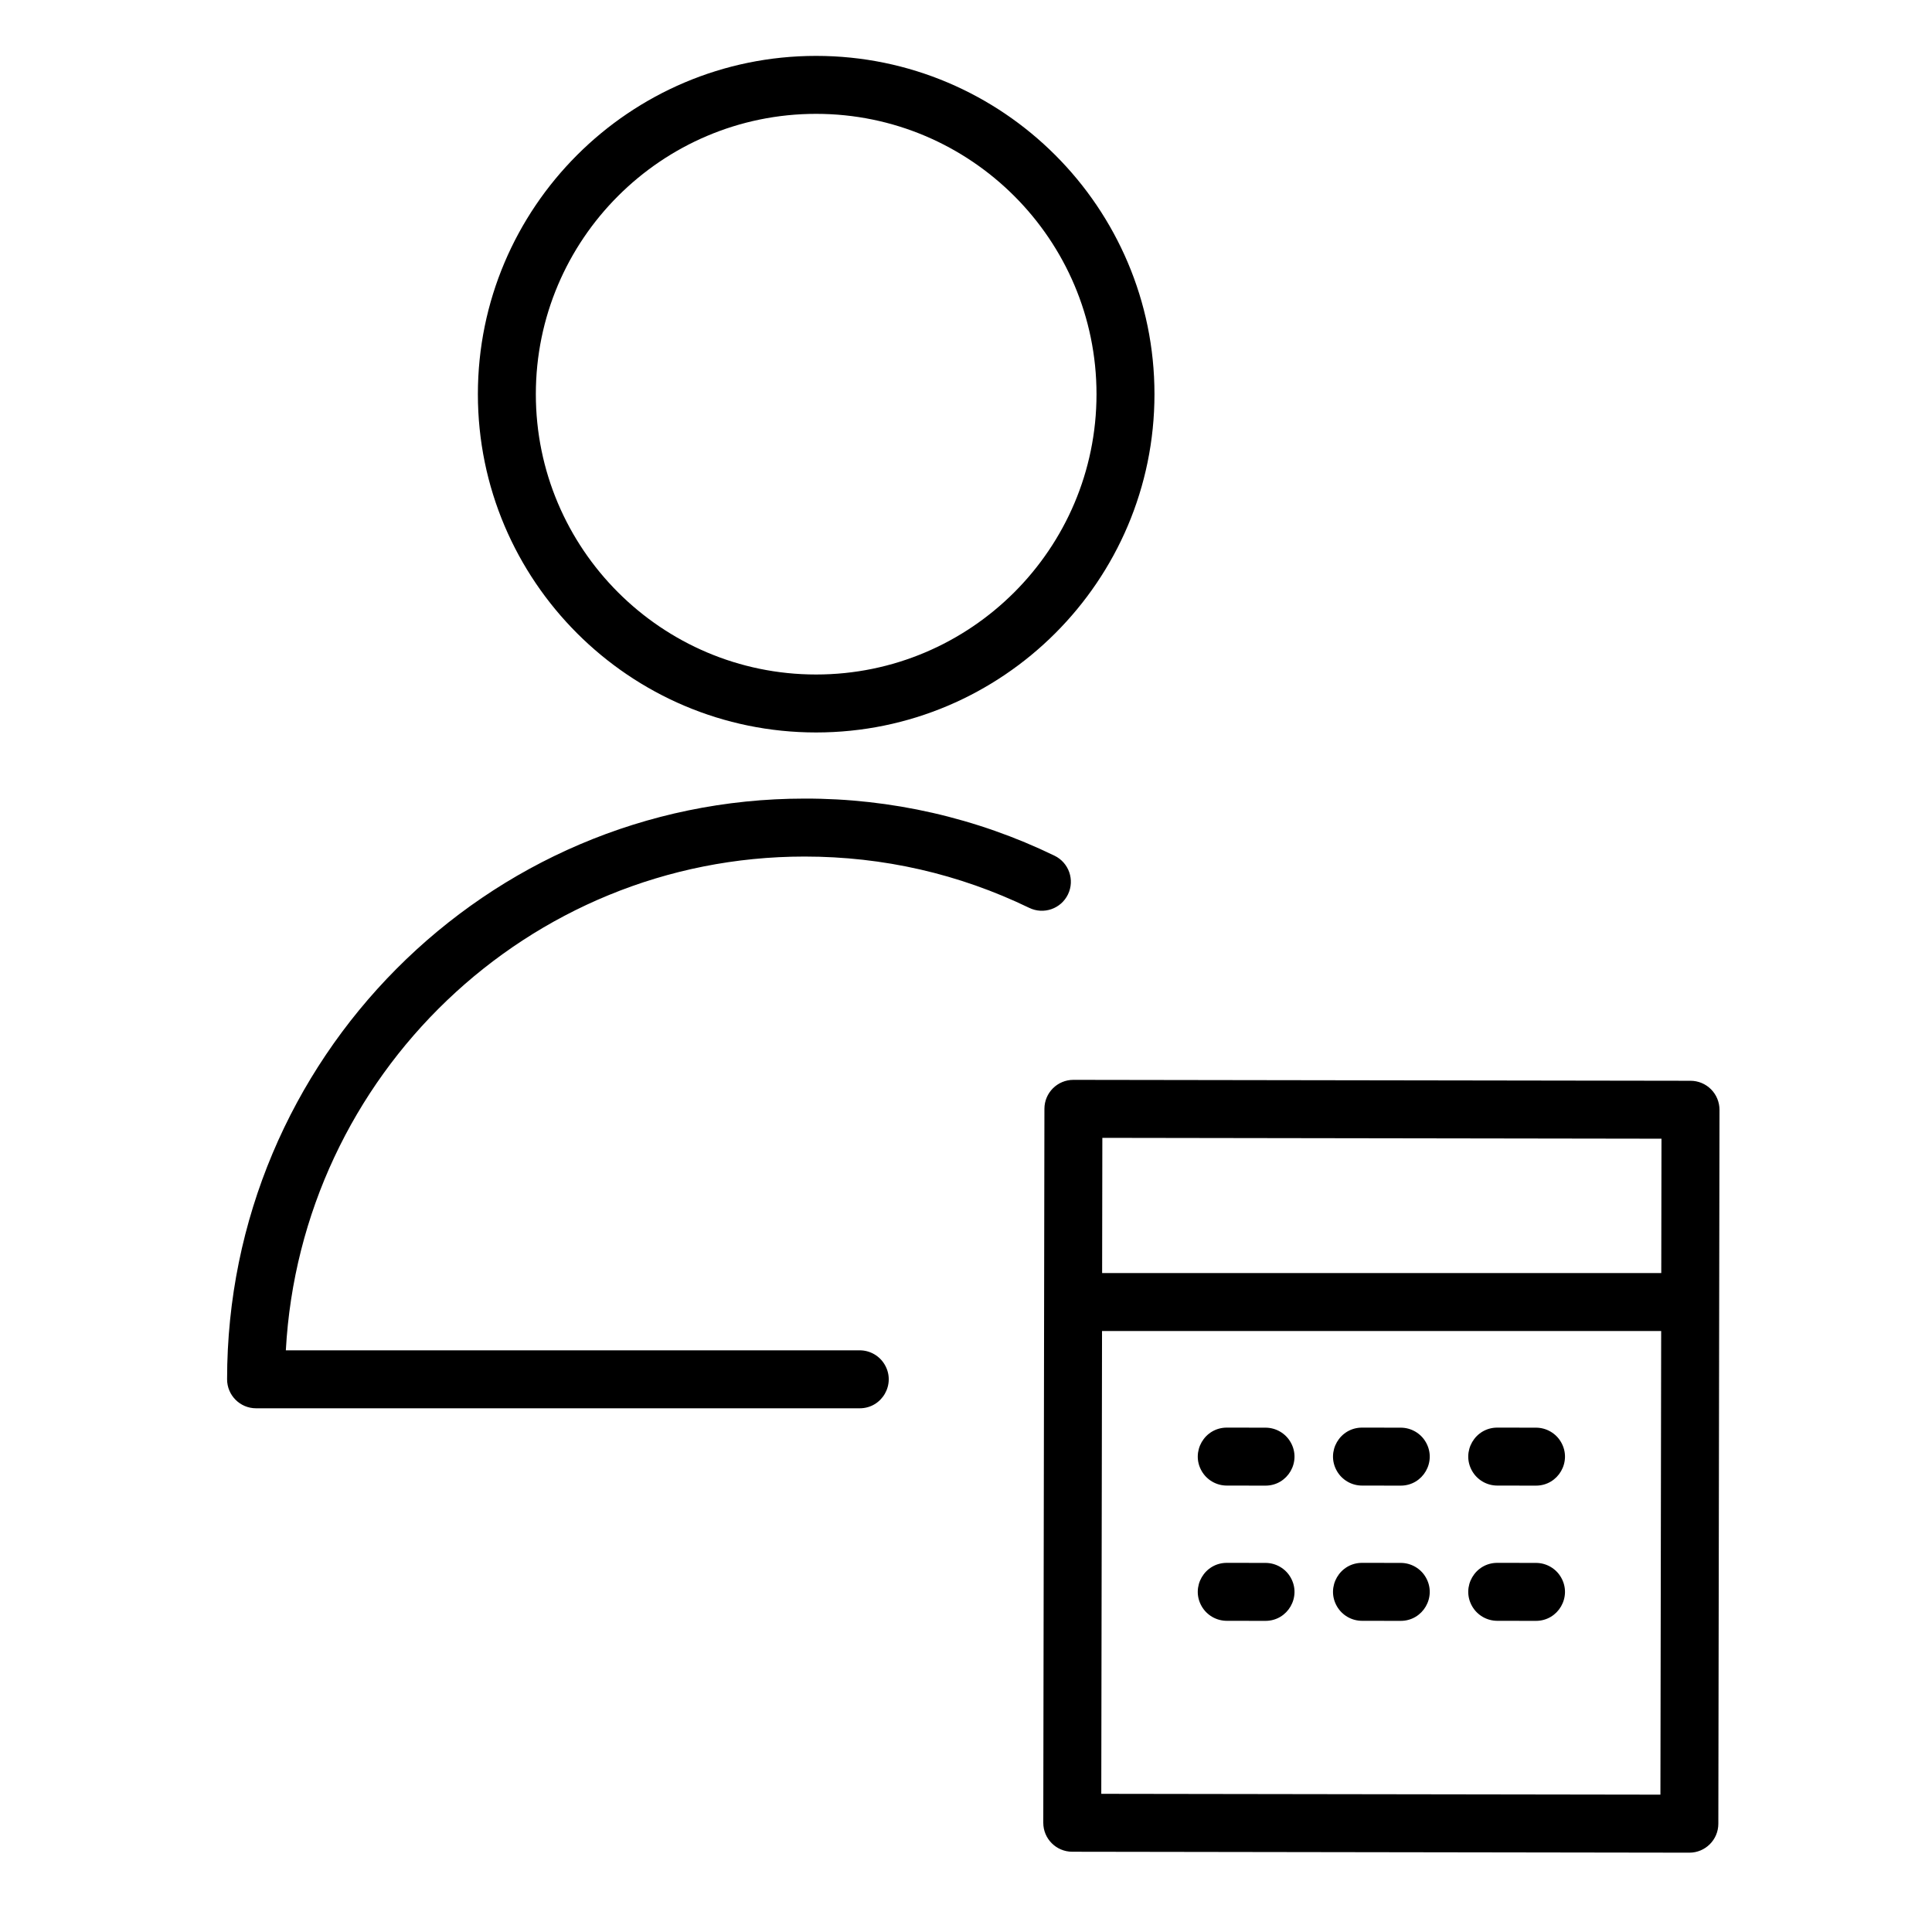 <?xml version="1.0" encoding="UTF-8"?> <svg xmlns="http://www.w3.org/2000/svg" viewBox="1950 2450 100 100" width="100" height="100" data-guides="{&quot;vertical&quot;:[],&quot;horizontal&quot;:[]}"><path fill="rgb(0, 0, 0)" stroke="none" fill-opacity="1" stroke-width="1" stroke-opacity="1" color="rgb(51, 51, 51)" fill-rule="evenodd" font-size-adjust="none" id="tSvg1009792b253" title="Path 11" d="M 2015.503 2523.896 C 2014.836 2523.895 2014.17 2523.894 2013.503 2523.893C 2013.502 2523.893 2013.501 2523.893 2013.5 2523.893C 2012.345 2523.892 2011.622 2525.141 2012.199 2526.142C 2012.466 2526.606 2012.961 2526.892 2013.497 2526.893C 2014.164 2526.894 2014.83 2526.895 2015.497 2526.896C 2015.498 2526.896 2015.499 2526.896 2015.5 2526.896C 2016.655 2526.897 2017.378 2525.648 2016.801 2524.647C 2016.534 2524.183 2016.039 2523.897 2015.503 2523.896ZM 2022.503 2523.896 C 2021.836 2523.895 2021.17 2523.894 2020.503 2523.893C 2020.502 2523.893 2020.501 2523.893 2020.5 2523.893C 2019.345 2523.892 2018.622 2525.141 2019.199 2526.142C 2019.466 2526.606 2019.961 2526.892 2020.497 2526.893C 2021.164 2526.894 2021.83 2526.895 2022.497 2526.896C 2022.498 2526.896 2022.499 2526.896 2022.5 2526.896C 2023.655 2526.897 2024.378 2525.648 2023.801 2524.647C 2023.534 2524.183 2023.039 2523.897 2022.503 2523.896ZM 2029.503 2523.896 C 2028.836 2523.895 2028.17 2523.894 2027.503 2523.893C 2027.502 2523.893 2027.501 2523.893 2027.5 2523.893C 2026.345 2523.892 2025.622 2525.141 2026.199 2526.142C 2026.466 2526.606 2026.961 2526.892 2027.497 2526.893C 2028.164 2526.894 2028.83 2526.895 2029.497 2526.896C 2029.498 2526.896 2029.499 2526.896 2029.5 2526.896C 2030.655 2526.897 2031.378 2525.648 2030.801 2524.647C 2030.534 2524.183 2030.039 2523.897 2029.503 2523.896ZM 2015.503 2530.896 C 2014.836 2530.895 2014.17 2530.894 2013.503 2530.893C 2013.502 2530.893 2013.501 2530.893 2013.5 2530.893C 2012.345 2530.892 2011.622 2532.141 2012.199 2533.142C 2012.466 2533.606 2012.961 2533.892 2013.497 2533.893C 2014.164 2533.894 2014.83 2533.895 2015.497 2533.896C 2015.498 2533.896 2015.499 2533.896 2015.5 2533.896C 2016.655 2533.897 2017.378 2532.648 2016.801 2531.647C 2016.534 2531.183 2016.039 2530.897 2015.503 2530.896ZM 2022.503 2530.896 C 2021.836 2530.895 2021.17 2530.894 2020.503 2530.893C 2020.502 2530.893 2020.501 2530.893 2020.5 2530.893C 2019.345 2530.892 2018.622 2532.141 2019.199 2533.142C 2019.466 2533.606 2019.961 2533.892 2020.497 2533.893C 2021.164 2533.894 2021.83 2533.895 2022.497 2533.896C 2022.498 2533.896 2022.499 2533.896 2022.5 2533.896C 2023.655 2533.897 2024.378 2532.648 2023.801 2531.647C 2023.534 2531.183 2023.039 2530.897 2022.503 2530.896ZM 2029.503 2530.896 C 2028.836 2530.895 2028.17 2530.894 2027.503 2530.893C 2027.502 2530.893 2027.501 2530.893 2027.5 2530.893C 2026.345 2530.892 2025.622 2532.141 2026.199 2533.142C 2026.466 2533.606 2026.961 2533.892 2027.497 2533.893C 2028.164 2533.894 2028.83 2533.895 2029.497 2533.896C 2029.498 2533.896 2029.499 2533.896 2029.5 2533.896C 2030.655 2533.897 2031.378 2532.648 2030.801 2531.647C 2030.534 2531.183 2030.039 2530.897 2029.503 2530.896Z"></path><path fill="url(#tSvgGradientcd41c2439b)" stroke="none" fill-opacity="1" stroke-width="1" stroke-opacity="1" color="rgb(51, 51, 51)" fill-rule="evenodd" font-size-adjust="none" id="tSvg93f65fd44a" title="Path 12" d="M 2038.563 2506.382 C 2038.282 2506.1 2037.9 2505.941 2037.502 2505.941C 2026.855 2505.925 2016.208 2505.909 2005.561 2505.893C 2005.56 2505.893 2005.56 2505.893 2005.559 2505.893C 2004.731 2505.893 2004.06 2506.563 2004.059 2507.391C 2004.039 2519.708 2004.02 2532.026 2004 2544.343C 2003.998 2545.172 2004.67 2545.845 2005.499 2545.846C 2016.146 2545.862 2026.792 2545.878 2037.439 2545.894C 2037.44 2545.894 2037.44 2545.894 2037.441 2545.894C 2038.269 2545.894 2038.94 2545.224 2038.941 2544.396C 2038.961 2532.079 2038.981 2519.761 2039.001 2507.444C 2039.001 2507.046 2038.843 2506.664 2038.563 2506.382ZM 2035.998 2508.939 C 2035.994 2511.257 2035.991 2513.575 2035.987 2515.893C 2026.34 2515.893 2016.693 2515.893 2007.046 2515.893C 2007.05 2513.56 2007.053 2511.228 2007.057 2508.895C 2016.704 2508.91 2026.351 2508.924 2035.998 2508.939ZM 2007.002 2542.848 C 2007.015 2534.863 2007.028 2526.878 2007.041 2518.893C 2016.688 2518.893 2026.335 2518.893 2035.982 2518.893C 2035.969 2526.892 2035.956 2534.892 2035.943 2542.891C 2026.296 2542.877 2016.649 2542.862 2007.002 2542.848ZM 2005.278 2496.294 C 2005.639 2495.548 2005.327 2494.652 2004.581 2494.291C 2000.549 2492.335 1996.124 2491.324 1991.643 2491.335C 1975.163 2491.335 1961.754 2504.819 1961.754 2521.393C 1961.754 2522.221 1962.426 2522.893 1963.254 2522.893C 1973.669 2522.893 1984.084 2522.893 1994.499 2522.893C 1995.654 2522.893 1996.376 2521.643 1995.798 2520.643C 1995.53 2520.179 1995.035 2519.893 1994.499 2519.893C 1984.598 2519.893 1974.696 2519.893 1964.795 2519.893C 1965.571 2505.669 1977.316 2494.335 1991.643 2494.335C 1995.717 2494.335 1999.63 2495.229 2003.274 2496.991C 2004.02 2497.352 2004.917 2497.04 2005.278 2496.294ZM 1992.241 2487.912 C 2001.898 2487.912 2009.755 2480.057 2009.755 2470.402C 2009.755 2460.748 2001.899 2452.893 1992.241 2452.893C 1982.589 2452.893 1974.735 2460.747 1974.735 2470.402C 1974.735 2480.057 1982.589 2487.912 1992.241 2487.912ZM 1992.241 2455.893 C 2000.244 2455.893 2006.755 2462.402 2006.755 2470.402C 2006.755 2478.403 2000.244 2484.912 1992.241 2484.912C 1984.242 2484.912 1977.735 2478.403 1977.735 2470.402C 1977.735 2462.402 1984.242 2455.893 1992.241 2455.893Z"></path><defs><linearGradient id="tSvgGradientcd41c2439b" x1="1961.754" x2="2039.001" y1="2499.394" y2="2499.394" gradientUnits="userSpaceOnUse" gradientTransform=""><stop offset="0" stop-color="hsl(250.776,43%,40.59%)" stop-opacity="1"></stop><stop offset="1" stop-color="hsl(194.868,95.61%,55.29%)" stop-opacity="1"></stop></linearGradient></defs></svg> 